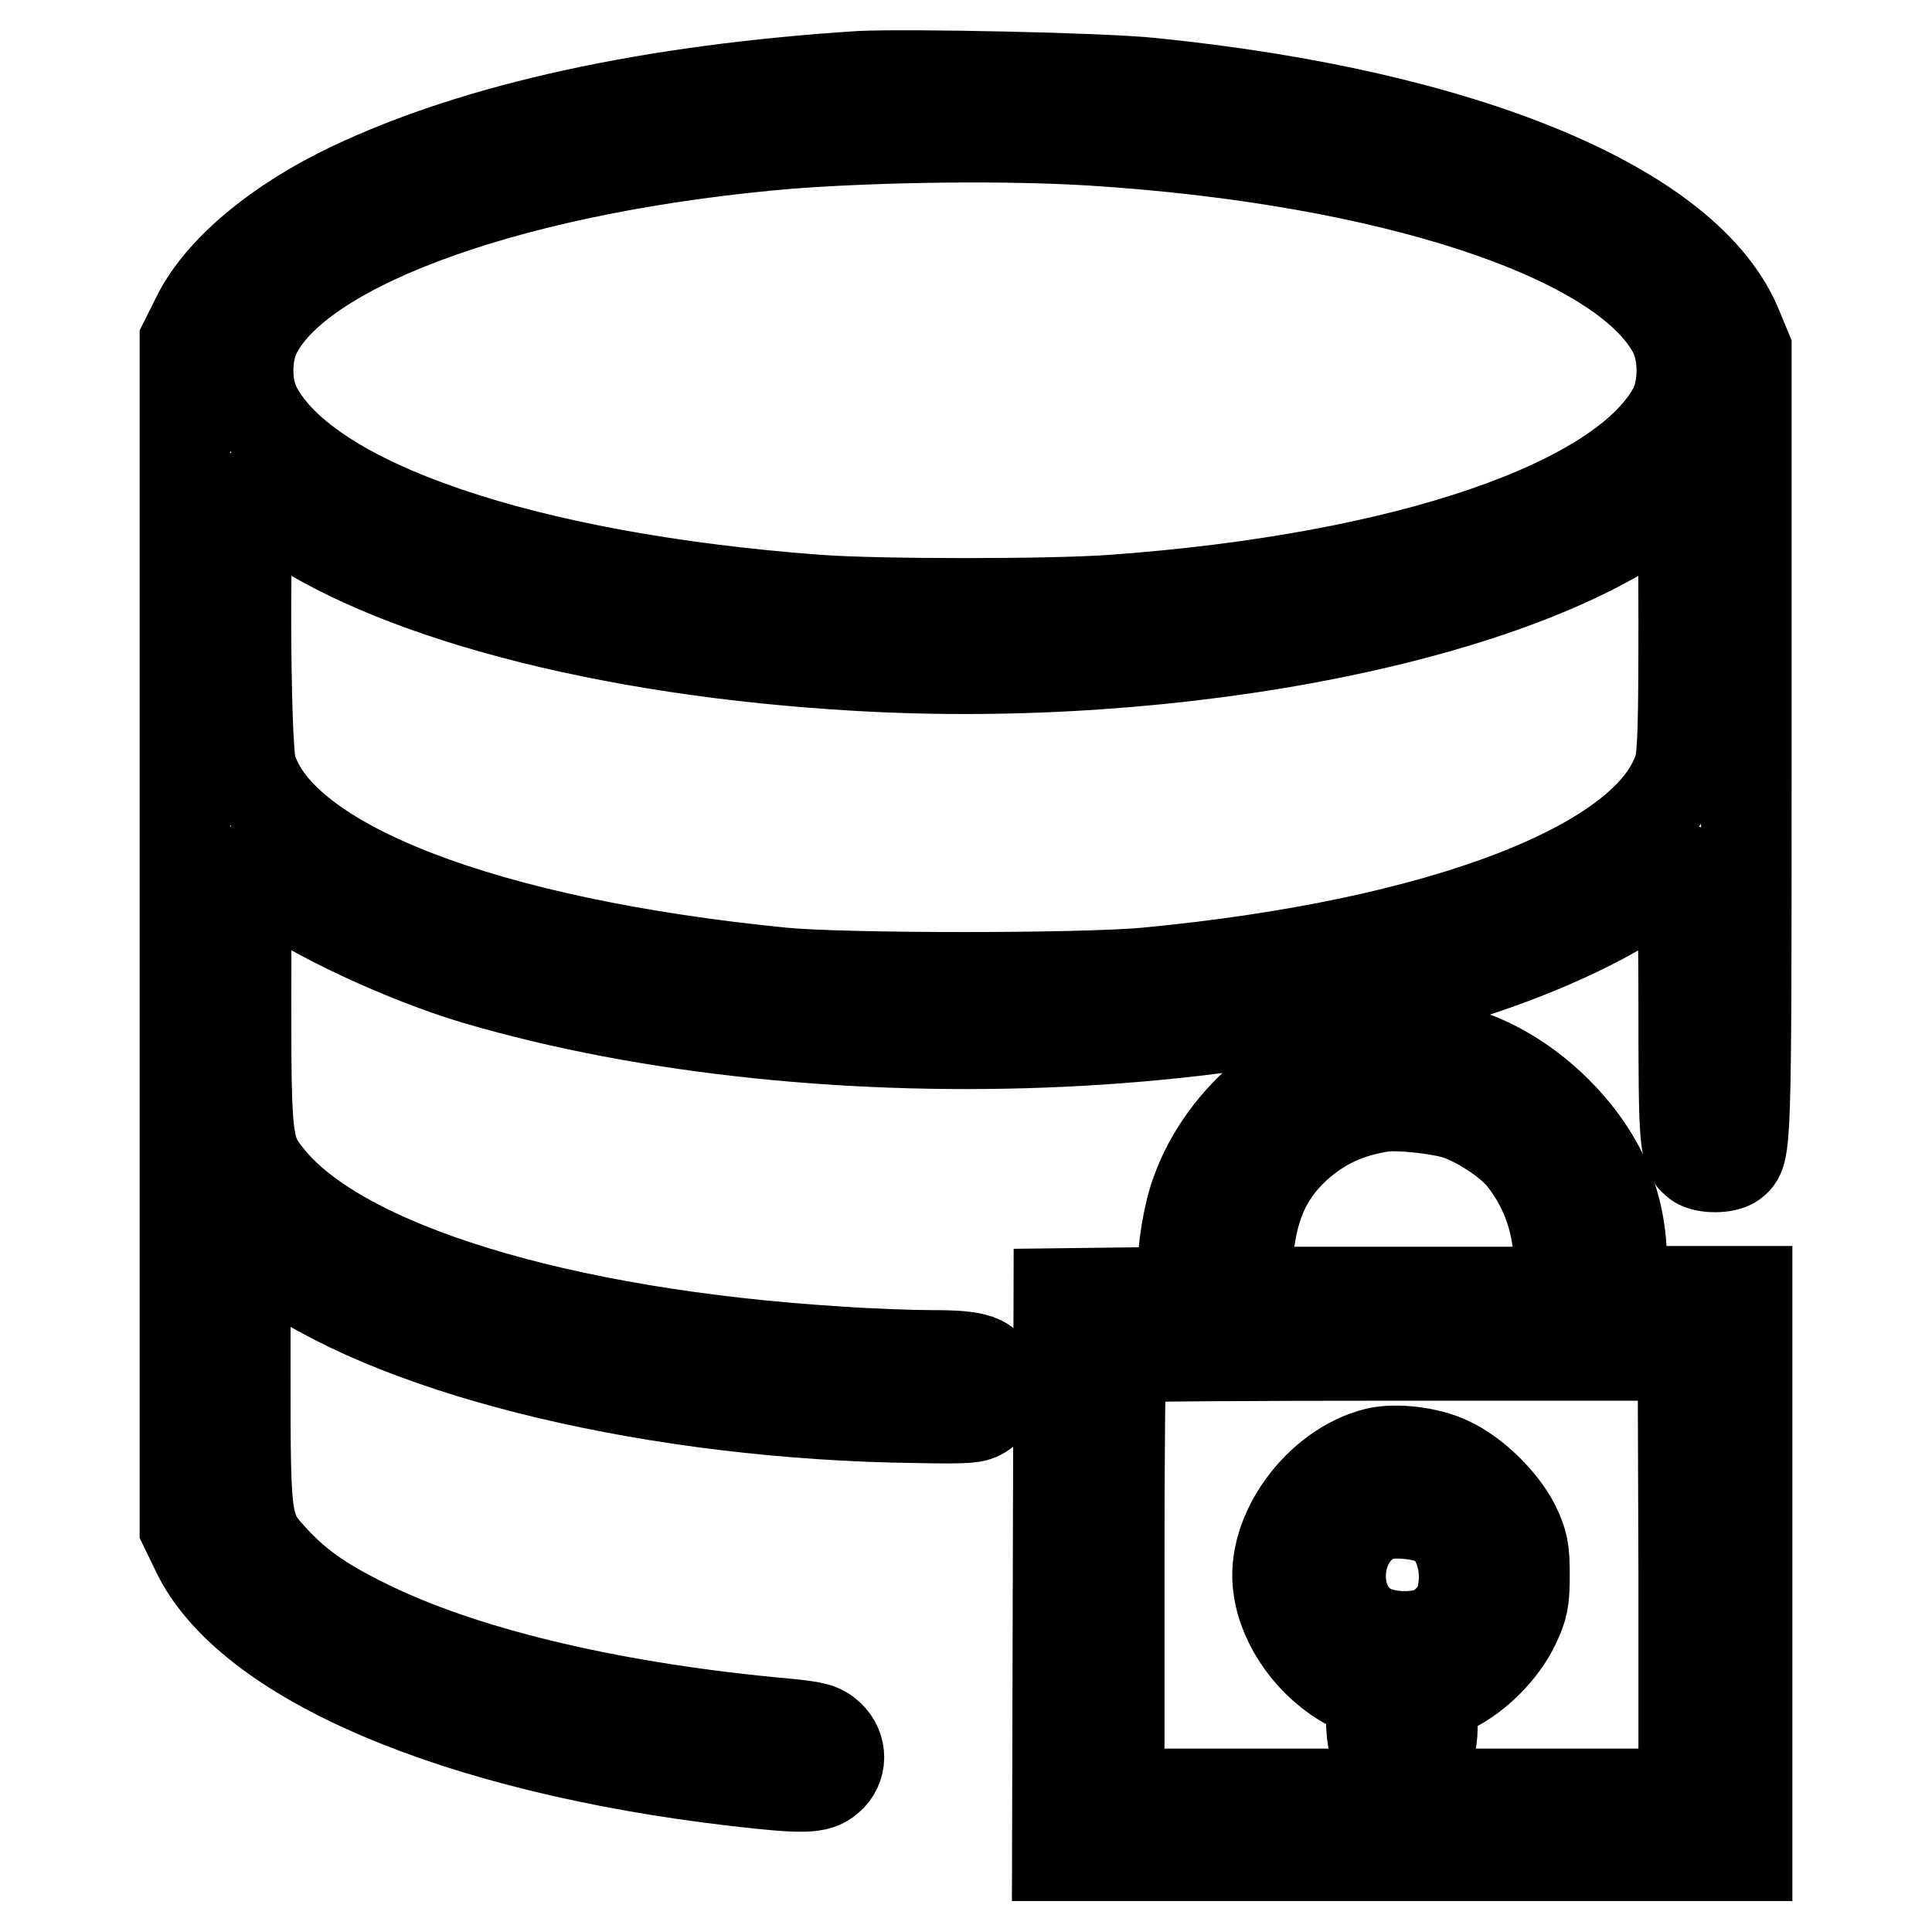 <?xml version="1.0" encoding="utf-8"?>
<!-- Svg Vector Icons : http://www.onlinewebfonts.com/icon -->
<!DOCTYPE svg PUBLIC "-//W3C//DTD SVG 1.1//EN" "http://www.w3.org/Graphics/SVG/1.1/DTD/svg11.dtd">
<svg version="1.1" xmlns="http://www.w3.org/2000/svg" xmlns:xlink="http://www.w3.org/1999/xlink" x="0px" y="0px" viewBox="0 0 256 256" enable-background="new 0 0 256 256" xml:space="preserve">
<g><g><g><path stroke-width="12" fill-opacity="0" stroke="#000000"  d="M114,10.1c-27.9,1.8-50.7,6.8-67.4,14.7c-9.9,4.7-17.5,11.1-20.5,17.2l-1.6,3.2v78.6v78.6l1.5,3.1c6.8,14.4,34.5,26.2,71.6,30.5c8.8,1,10.7,1,12.2-0.3c1.8-1.5,1.8-4.1,0.1-5.7c-1.1-1-1.8-1.2-5.8-1.6c-22.3-2-41.5-6.5-54.4-12.6c-6.5-3.1-9.9-5.4-13.2-8.9c-4-4.3-4-4.4-4-25v-17.4l3.3,2.4c15.5,11.7,48.3,20,82.4,20.9c9.6,0.2,10.8,0.2,11.9-0.5c1.7-1.1,2.2-2.8,1.6-4.8c-0.7-2.4-2.3-2.9-8.1-2.9c-2.7,0-8.4-0.2-12.6-0.5c-36.8-2.3-65.9-11.2-75.4-23.1c-2.9-3.6-3-4.6-3-23.8c0-9.5,0.1-17.2,0.2-17.2c0.1,0,1.6,1,3.2,2.2c5.3,4,17.5,9.7,26.8,12.5c46.6,13.8,112.5,10.7,147.8-7.1c4.6-2.3,10.1-5.8,11.1-6.9c0.3-0.4,0.7-0.7,1-0.7c0.2,0,0.4,8.1,0.4,18.3c0,18.6,0.1,19.5,1.8,20.8c1,0.7,3.7,0.7,4.7,0c1.8-1.4,1.8-0.9,1.8-55.2V46.3l-1.2-2.9c-6.4-15.8-35.9-28.2-77.7-32.4C145.7,10.3,120.2,9.8,114,10.1z M144.7,18.6c39.5,2.5,70.5,12.7,77.1,25.5c1.4,2.8,1.4,7.2,0,10c-6.7,12.7-35.5,22.6-74.3,25.4c-8,0.6-31.2,0.6-39.2,0C69.4,76.6,40.7,66.8,34,54.1c-1.5-2.8-1.5-7.2,0-10.1c6.2-11.9,34.9-22,70.8-25C117,18.1,133.3,17.9,144.7,18.6z M36.5,67.8c14.7,10.8,43.7,18.5,77.1,20.4c42.6,2.5,88.2-6.6,106.8-21.3c1.2-1,2.4-1.8,2.5-1.8c0.1,0,0.2,7.8,0.2,17.2c0,13.4-0.1,17.7-0.6,19.4c-3.9,12.9-31.5,23.5-70.6,27.2c-8.7,0.8-39.9,0.8-48.2,0c-39.4-3.9-66.5-14.3-70.4-27.2c-0.9-3-1-36.8,0-36.3C33.5,65.7,35,66.7,36.5,67.8z"/><path stroke-width="12" fill-opacity="0" stroke="#000000"  d="M182.5,138.5c-10.5,1.3-20.4,9.4-24,19.5c-1.1,3-1.8,7.6-1.8,10.8v2.4l-8.2,0.1l-8.2,0.1l-0.1,37.3l-0.1,37.2h45.7h45.7v-37.4v-37.4h-8.3h-8.3v-3.6c0-8-2.8-14.4-8.8-20.4C199.3,140.5,191.1,137.4,182.5,138.5z M192.5,147.5c3,0.8,7.5,3.7,9.3,6c3.2,4.1,4.8,8.8,4.8,14.5v3.2h-20.8h-20.8l0.3-4.3c0.5-6.7,2.3-11.1,6.4-14.9c3.3-3,6.9-4.7,11.7-5.4C185.3,146.4,189.8,146.8,192.5,147.5z M223.1,208.6v29.1h-37.4h-37.4V209c0-15.8,0.1-28.9,0.3-29.1c0.1-0.2,17-0.3,37.4-0.3h37L223.1,208.6L223.1,208.6z"/><path stroke-width="12" fill-opacity="0" stroke="#000000"  d="M182.4,192.5c-7.7,1.9-14.1,10.7-13,17.9c0.7,5.1,4.5,10.3,9.4,12.9l2.7,1.4l0.2,3.3c0.1,2.9,0.3,3.4,1.4,4.4c1.7,1.4,3.6,1.4,5.3-0.1c1.3-1.1,1.4-1.4,1.4-4.3v-3.1l2.6-1.2c3.3-1.6,6.7-5,8.3-8.4c1.1-2.3,1.3-3.2,1.3-6.6c0-3.4-0.2-4.3-1.3-6.6c-1.7-3.3-5.4-6.9-8.7-8.4C189.3,192.4,185,191.9,182.4,192.5z M190.5,201.6c2.3,1.3,3.6,4.4,3.5,7.8c-0.2,3.1-1,4.6-3.3,6.3c-1.7,1.3-5.8,1.5-8.4,0.5c-6.5-2.4-6.1-13,0.5-15.4C184.7,200.2,188.7,200.6,190.5,201.6z"/></g></g></g>
</svg>